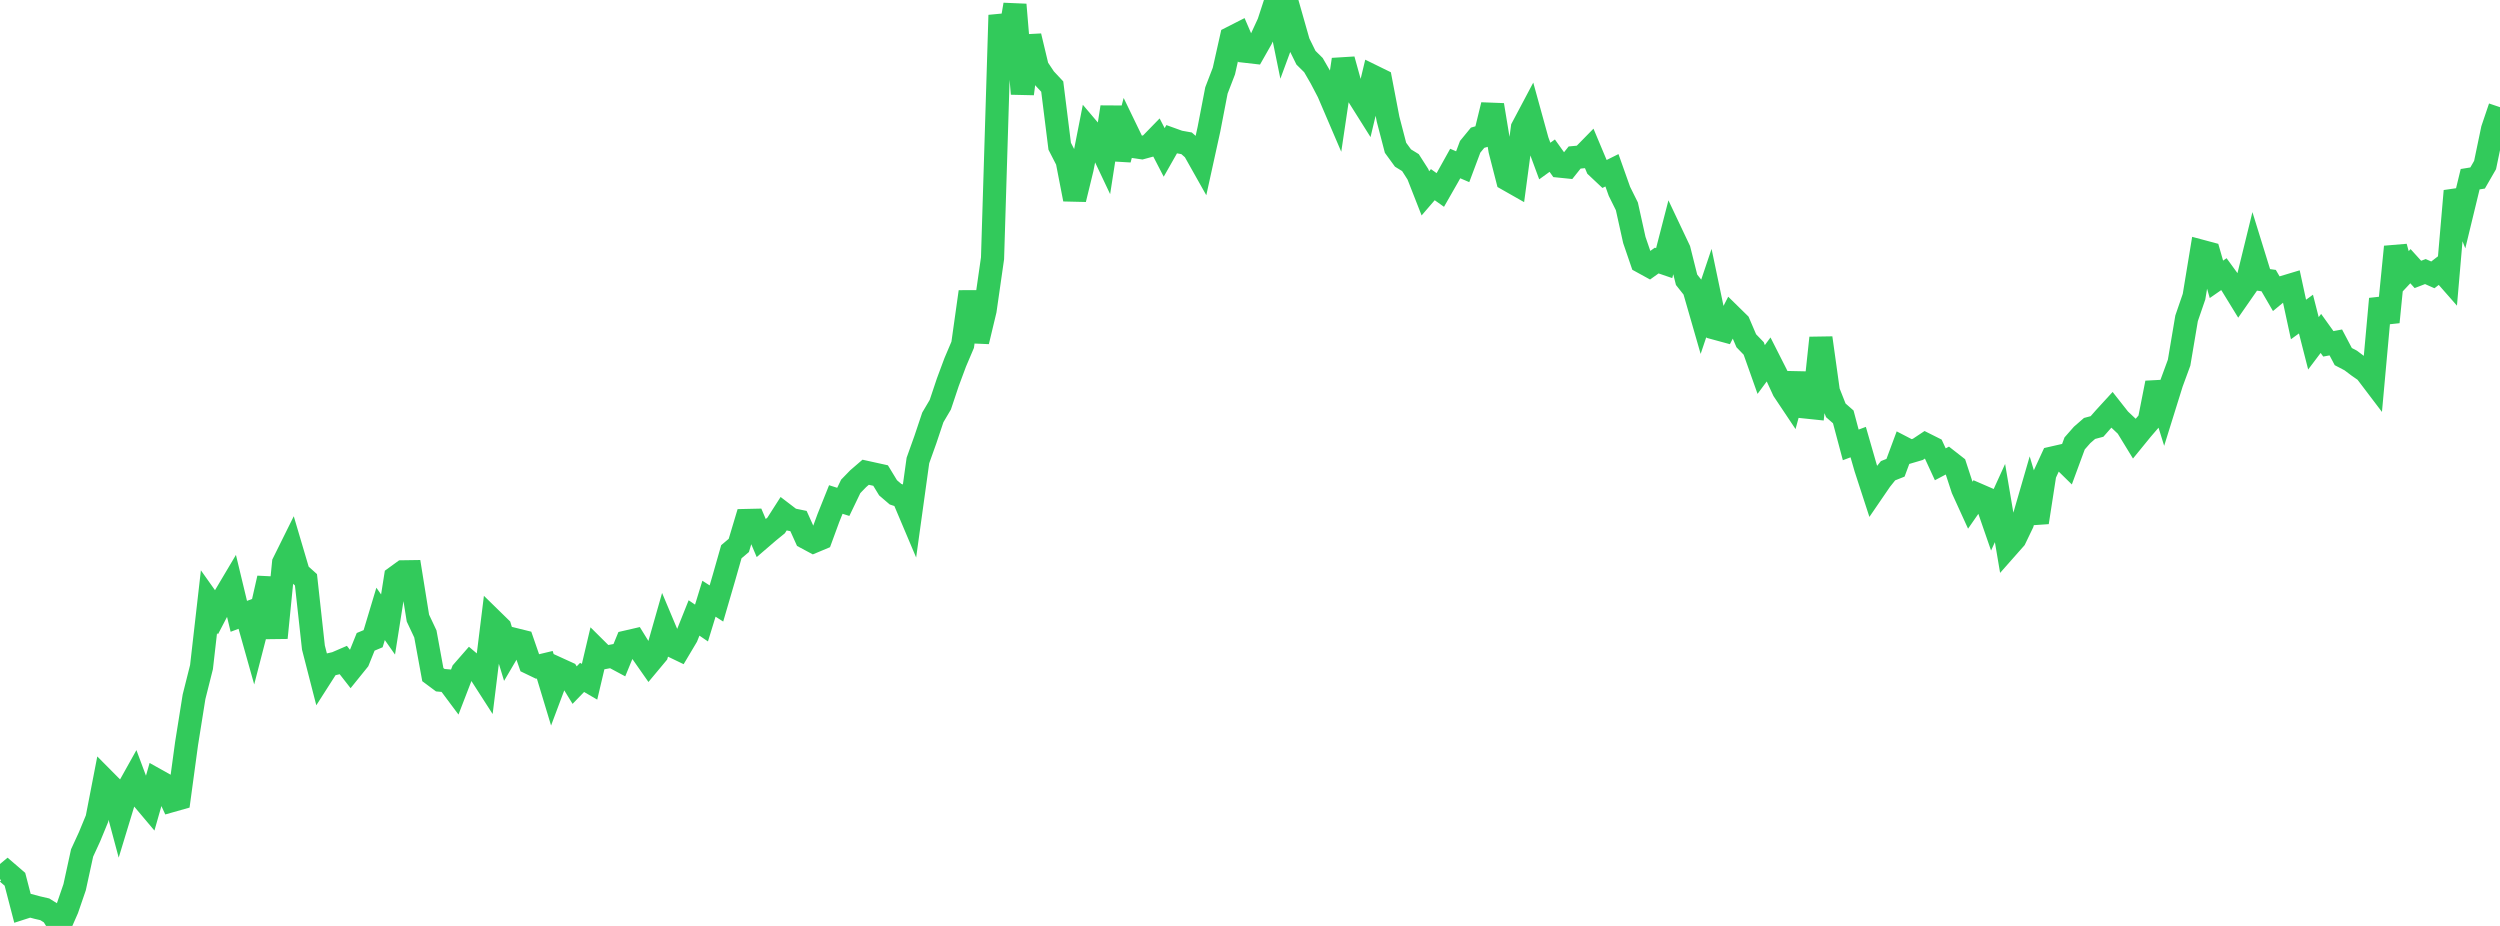 <?xml version="1.0" standalone="no"?>
<!DOCTYPE svg PUBLIC "-//W3C//DTD SVG 1.1//EN" "http://www.w3.org/Graphics/SVG/1.1/DTD/svg11.dtd">

<svg width="135" height="50" viewBox="0 0 135 50" preserveAspectRatio="none" 
  xmlns="http://www.w3.org/2000/svg"
  xmlns:xlink="http://www.w3.org/1999/xlink">


<polyline points="0.0, 47.471 0.403, 47.134 0.806, 47.481 1.209, 49.032 1.612, 48.902 2.015, 49.009 2.418, 49.102 2.821, 49.354 3.224, 50.0 3.627, 49.083 4.03, 47.91 4.433, 46.06 4.836, 45.184 5.239, 44.206 5.642, 42.127 6.045, 42.533 6.448, 44.038 6.851, 42.713 7.254, 41.991 7.657, 43.071 8.06, 43.549 8.463, 42.131 8.866, 42.356 9.269, 43.234 9.672, 43.12 10.075, 40.152 10.478, 37.626 10.881, 36.022 11.284, 32.492 11.687, 33.06 12.09, 32.286 12.493, 31.607 12.896, 33.282 13.299, 33.13 13.701, 34.56 14.104, 33.001 14.507, 31.223 14.91, 34.441 15.313, 30.395 15.716, 29.582 16.119, 30.946 16.522, 31.308 16.925, 34.968 17.328, 36.538 17.731, 35.908 18.134, 35.815 18.537, 35.641 18.94, 36.157 19.343, 35.658 19.746, 34.658 20.149, 34.49 20.552, 33.149 20.955, 33.723 21.358, 31.172 21.761, 30.879 22.164, 30.873 22.567, 33.377 22.97, 34.233 23.373, 36.43 23.776, 36.73 24.179, 36.766 24.582, 37.306 24.985, 36.261 25.388, 35.799 25.791, 36.14 26.194, 36.767 26.597, 33.503 27.0, 33.897 27.403, 35.222 27.806, 34.536 28.209, 34.636 28.612, 35.799 29.015, 35.993 29.418, 35.897 29.821, 37.23 30.224, 36.156 30.627, 36.34 31.03, 36.996 31.433, 36.58 31.836, 36.815 32.239, 35.105 32.642, 35.505 33.045, 35.429 33.448, 35.645 33.851, 34.664 34.254, 34.571 34.657, 35.223 35.06, 35.799 35.463, 35.316 35.866, 33.902 36.269, 34.861 36.672, 35.055 37.075, 34.377 37.478, 33.369 37.881, 33.644 38.284, 32.33 38.687, 32.588 39.09, 31.208 39.493, 29.794 39.896, 29.453 40.299, 28.107 40.701, 28.098 41.104, 29.05 41.507, 28.704 41.91, 28.376 42.313, 27.746 42.716, 28.054 43.119, 28.137 43.522, 29.03 43.925, 29.246 44.328, 29.077 44.731, 27.979 45.134, 26.973 45.537, 27.101 45.94, 26.263 46.343, 25.848 46.746, 25.501 47.149, 25.59 47.552, 25.679 47.955, 26.341 48.358, 26.687 48.761, 26.821 49.164, 27.774 49.567, 24.868 49.97, 23.74 50.373, 22.538 50.776, 21.855 51.179, 20.65 51.582, 19.567 51.985, 18.619 52.388, 15.757 52.791, 18.439 53.194, 16.756 53.597, 13.947 54.0, 0.82 54.403, 2.619 54.806, 0.251 55.209, 5.064 55.612, 1.95 56.015, 3.638 56.418, 4.244 56.821, 4.675 57.224, 7.898 57.627, 8.684 58.03, 10.76 58.433, 9.106 58.836, 7.052 59.239, 7.527 59.642, 8.378 60.045, 5.785 60.448, 8.615 60.851, 7.084 61.254, 7.917 61.657, 7.976 62.06, 7.866 62.463, 7.452 62.866, 8.231 63.269, 7.521 63.672, 7.666 64.075, 7.738 64.478, 8.093 64.881, 8.809 65.284, 6.975 65.687, 4.885 66.09, 3.837 66.493, 2.041 66.896, 1.836 67.299, 2.772 67.701, 2.818 68.104, 2.108 68.507, 1.235 68.91, 0.0 69.313, 1.974 69.716, 0.881 70.119, 2.298 70.522, 3.117 70.925, 3.515 71.328, 4.212 71.731, 4.981 72.134, 5.922 72.537, 3.216 72.94, 4.671 73.343, 5.171 73.746, 5.812 74.149, 4.128 74.552, 4.326 74.955, 6.431 75.358, 7.98 75.761, 8.533 76.164, 8.781 76.567, 9.411 76.97, 10.44 77.373, 9.972 77.776, 10.259 78.179, 9.554 78.582, 8.83 78.985, 9.003 79.388, 7.928 79.791, 7.437 80.194, 7.32 80.597, 5.67 81.0, 8.114 81.403, 9.686 81.806, 9.915 82.209, 6.903 82.612, 6.143 83.015, 7.605 83.418, 8.696 83.821, 8.405 84.224, 8.97 84.627, 9.011 85.03, 8.506 85.433, 8.468 85.836, 8.057 86.239, 9.017 86.642, 9.396 87.045, 9.195 87.448, 10.33 87.851, 11.142 88.254, 12.958 88.657, 14.136 89.06, 14.357 89.463, 14.07 89.866, 14.208 90.269, 12.646 90.672, 13.497 91.075, 15.107 91.478, 15.616 91.881, 17.015 92.284, 15.817 92.687, 17.74 93.09, 17.85 93.493, 17.063 93.896, 17.458 94.299, 18.401 94.701, 18.817 95.104, 19.953 95.507, 19.408 95.91, 20.203 96.313, 21.078 96.716, 21.681 97.119, 20.195 97.522, 21.979 97.925, 22.021 98.328, 18.248 98.731, 21.138 99.134, 22.159 99.537, 22.512 99.94, 24.024 100.343, 23.873 100.746, 25.273 101.149, 26.512 101.552, 25.923 101.955, 25.419 102.358, 25.259 102.761, 24.174 103.164, 24.383 103.567, 24.264 103.97, 23.996 104.373, 24.198 104.776, 25.072 105.179, 24.859 105.582, 25.174 105.985, 26.406 106.388, 27.29 106.791, 26.71 107.194, 26.885 107.597, 28.049 108.0, 27.165 108.403, 29.542 108.806, 29.086 109.209, 28.248 109.612, 26.858 110.015, 28.208 110.418, 25.609 110.821, 24.735 111.224, 24.643 111.627, 25.038 112.03, 23.946 112.433, 23.487 112.836, 23.136 113.239, 23.029 113.642, 22.571 114.045, 22.131 114.448, 22.643 114.851, 23.024 115.254, 23.683 115.657, 23.189 116.06, 22.72 116.463, 20.676 116.866, 21.972 117.269, 20.679 117.672, 19.583 118.075, 17.191 118.478, 16.019 118.881, 13.571 119.284, 13.679 119.687, 15.084 120.09, 14.804 120.493, 15.357 120.896, 16.014 121.299, 15.435 121.701, 13.794 122.104, 15.096 122.507, 15.152 122.91, 15.845 123.313, 15.511 123.716, 15.39 124.119, 17.252 124.522, 16.96 124.925, 18.539 125.328, 18.005 125.731, 18.567 126.134, 18.491 126.537, 19.256 126.94, 19.467 127.343, 19.771 127.746, 20.051 128.149, 20.582 128.552, 16.141 128.955, 17.391 129.358, 13.329 129.761, 14.805 130.164, 14.374 130.567, 14.819 130.97, 14.664 131.373, 14.843 131.776, 14.533 132.179, 14.992 132.582, 10.315 132.985, 11.341 133.388, 9.677 133.791, 9.612 134.194, 8.912 134.597, 6.98 135.0, 5.788" fill="none" stroke="#32ca5b" stroke-width="1.25"/>

</svg>